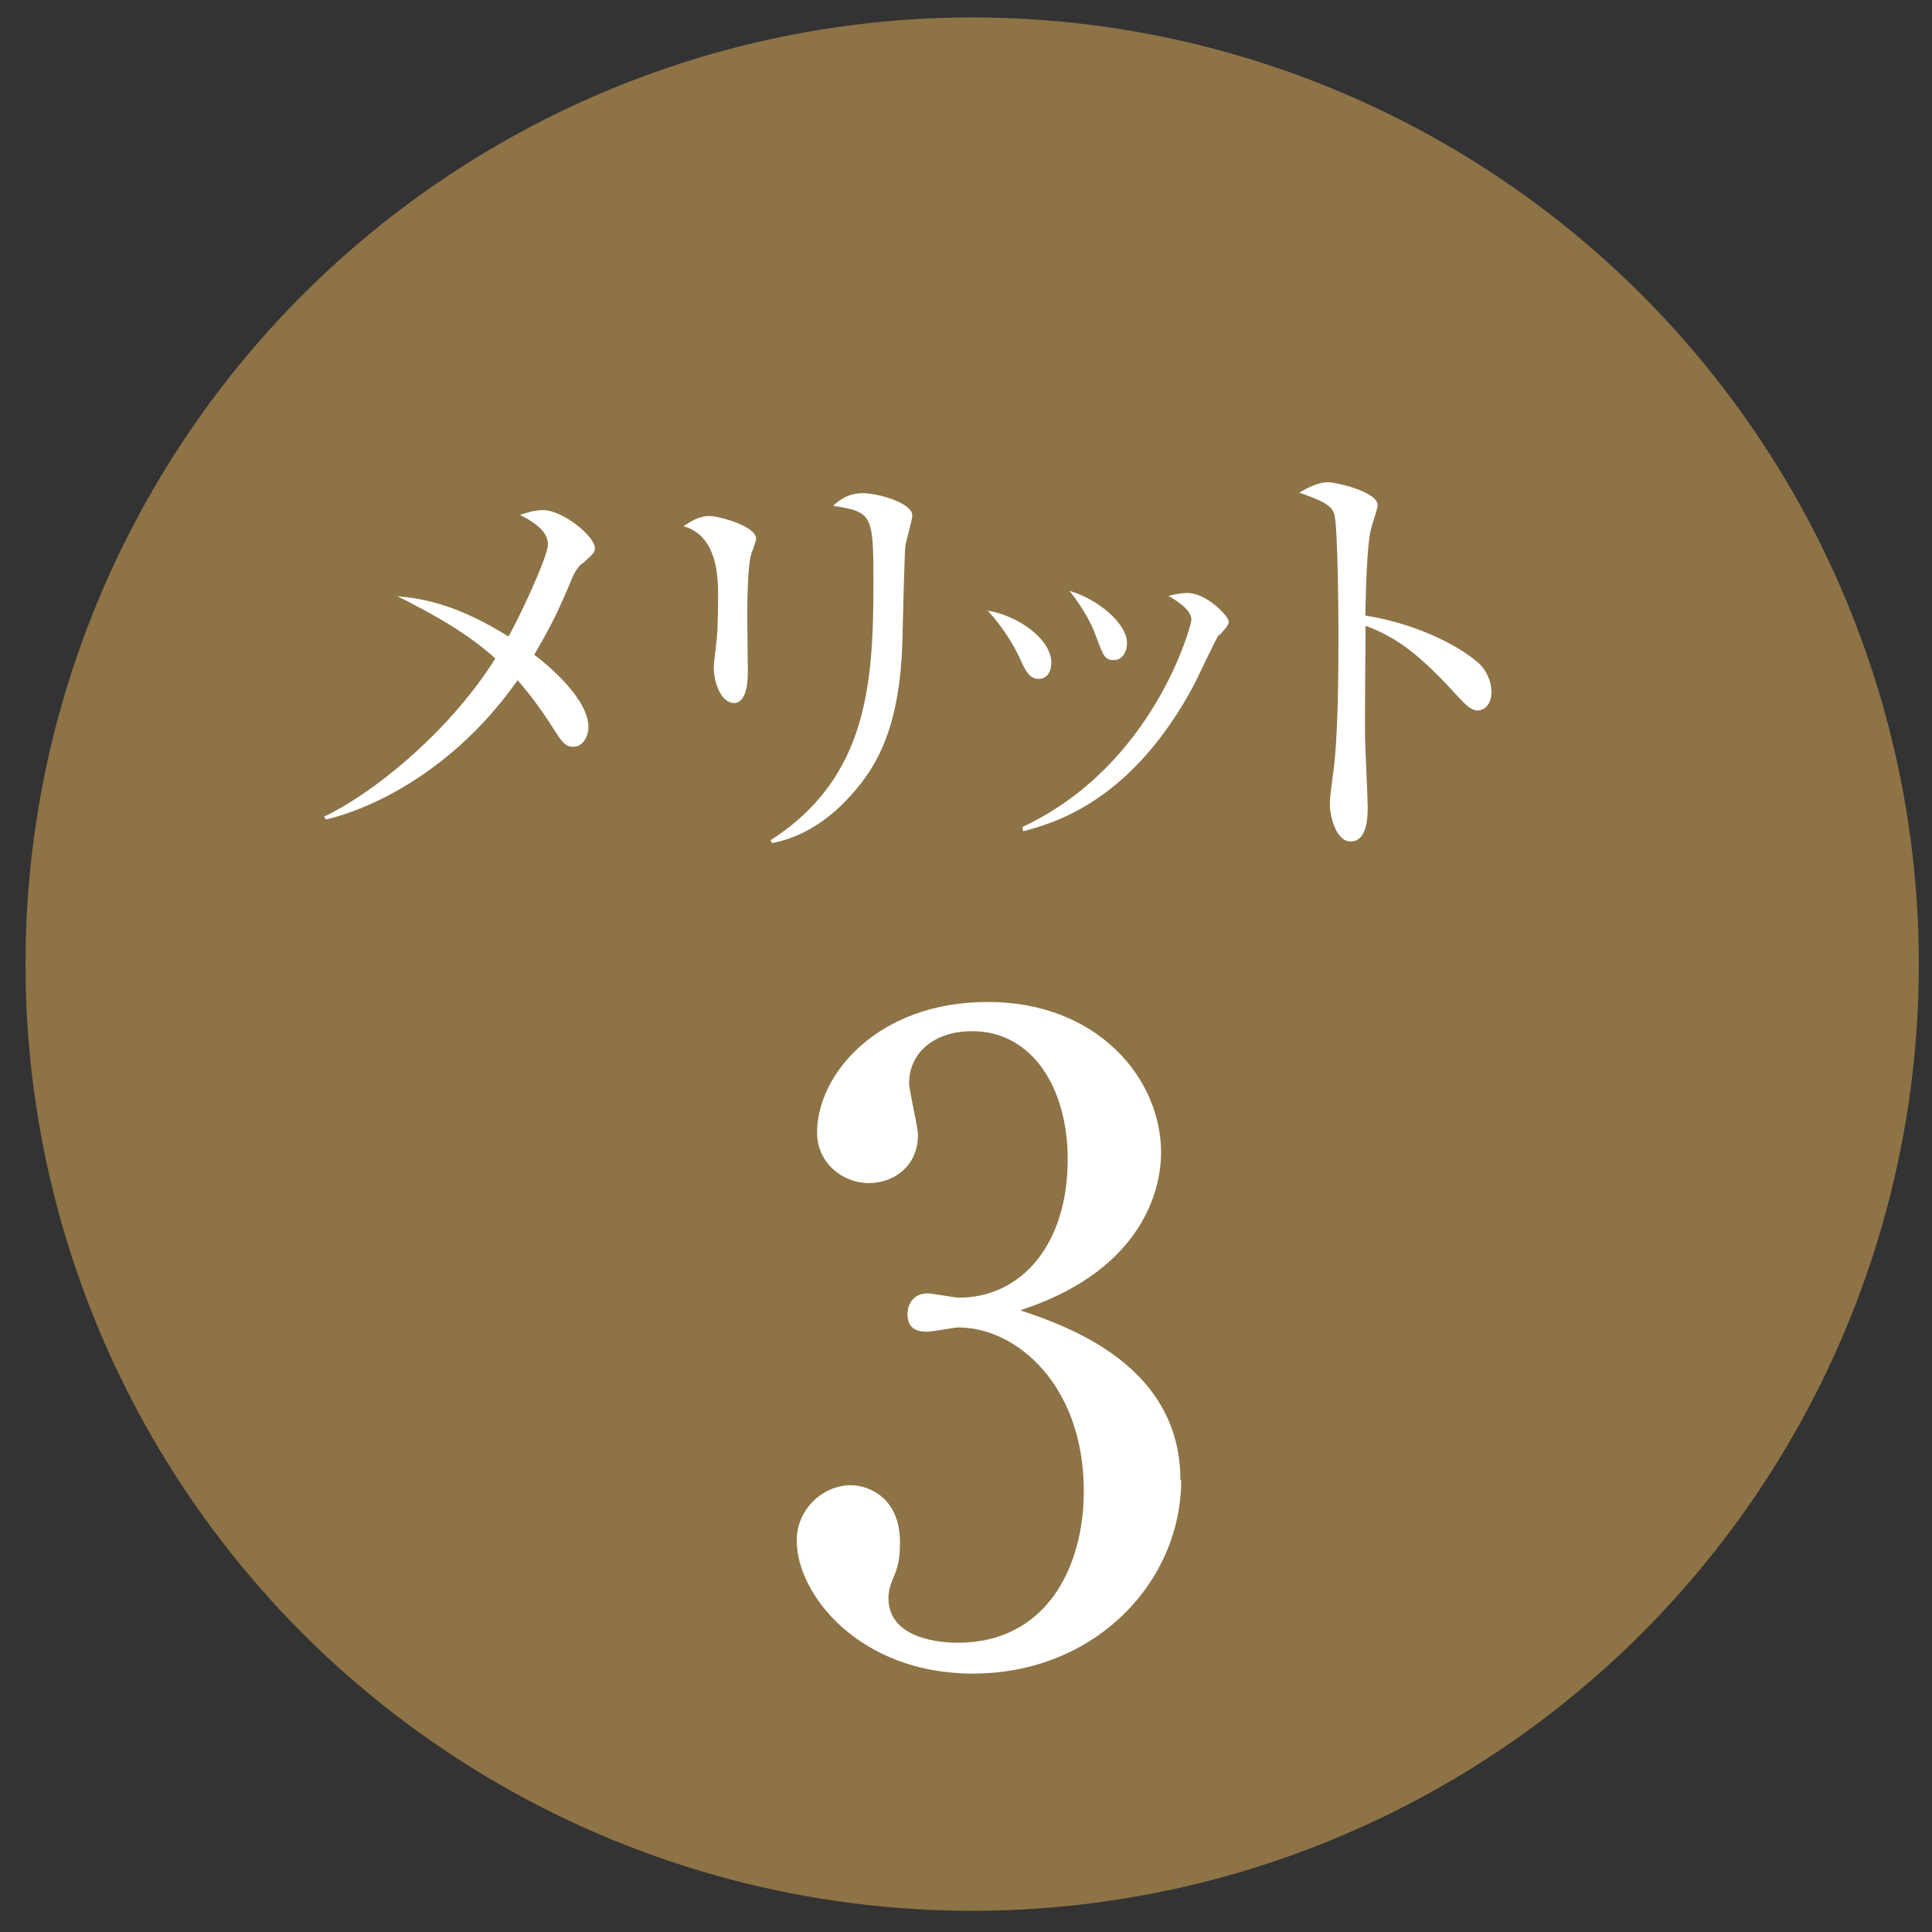 <?xml version="1.0" encoding="UTF-8"?><svg id="_レイヤー_6" xmlns="http://www.w3.org/2000/svg" viewBox="0 0 72 72"><rect x="0" y="0" width="72" height="72" fill="#333333" stroke="none"/><defs><style>.cls-1{fill:#fff;}.cls-2{fill:#8e7346;}</style></defs><circle class="cls-2" cx="36.23" cy="35.93" r="35.28"/><path class="cls-1" d="M21.7,20.99c-.21.18-.33.41-.49.82-.52,1.24-.85,1.81-1.3,2.59.41.31,2.02,1.6,2.02,2.71,0,.29-.18.72-.57.72-.29,0-.42-.18-.72-.65-.41-.65-.85-1.26-1.35-1.83-2.4,3.41-5.48,4.8-7.14,5.19l-.07-.11c1.68-.78,4.58-3.03,6.38-5.89-1.08-.98-2.41-1.7-3.65-2.32,1.14.1,2.35.39,4.14,1.5.41-.72,1.47-2.97,1.47-3.44,0-.54-.67-.9-1.04-1.09.24-.08.54-.18.85-.18.75,0,1.94.98,1.94,1.42,0,.16-.08.23-.46.57Z"/><path class="cls-1" d="M28,20.64c-.15.46-.15,1.91-.15,2.46,0,.29.02,1.63.02,1.91,0,.24,0,1.19-.52,1.19-.44,0-.75-.69-.75-1.34,0-.16.1-.9.11-1.04.03-.26.05-.83.05-1.75q0-2.1-1.29-2.46c.31-.2.6-.38.95-.38.39,0,1.76.38,1.76.85,0,.07-.16.51-.18.55ZM33.74,20.33c-.03.21-.1,3.05-.11,3.64-.11,3-.85,4.49-1.91,5.66-1.24,1.4-2.48,1.7-2.95,1.79l-.05-.11c3.64-2.33,3.83-5.9,3.83-9.64,0-2.5-.05-2.59-1.5-2.82.21-.2.55-.47,1.11-.47.59,0,1.84.38,1.84.82,0,.18-.24.98-.26,1.14Z"/><path class="cls-1" d="M38.7,25.3c-.36,0-.52-.38-.7-.78-.21-.46-.65-1.19-1.19-1.76,1.08.16,2.37,1.04,2.37,1.94,0,.33-.16.6-.47.6ZM45.43,23.65c-.1.11-.77,1.55-.91,1.83-2.35,4.42-5.25,5.19-6.39,5.5l-.03-.16c4.89-2.28,6.3-7.5,6.3-7.73,0-.39-.65-.77-.86-.88.21-.05.42-.11.72-.11.7,0,1.53.86,1.53,1.06,0,.11-.03.16-.34.51ZM41.51,24.6c-.34,0-.39-.15-.67-.9-.21-.6-.6-1.19-.98-1.68,1.11.33,2.14,1.24,2.14,1.94,0,.34-.18.64-.49.64Z"/><path class="cls-1" d="M55.08,26.48c-.24,0-.46-.21-.72-.49-1.5-1.66-2.35-2.25-3.47-2.67,0,.64-.03,3.47-.02,4.06,0,.42.1,2.3.1,2.68,0,.34,0,1.3-.64,1.3-.54,0-.77-.95-.77-1.37,0-.24.02-.39.11-1.09.2-1.29.21-3.87.21-5.25,0-.7-.02-3.95-.15-4.47-.1-.36-.46-.52-1.31-.82.33-.2.72-.39,1.08-.39.24,0,1.84.34,1.84.86,0,.13-.2.69-.23.82-.18.62-.21,2.5-.23,3.29,1.66.26,3.31.98,4.21,1.76.29.26.49.67.49,1.09,0,.54-.33.69-.52.69Z"/><path class="cls-1" d="M44.02,55.16c0,3.79-3.2,7.21-7.77,7.21-4.21,0-6.56-2.94-6.56-4.96,0-1.14.95-2.06,2.02-2.06.69,0,1.83.49,1.83,2.12,0,.42-.03.82-.2,1.21-.13.29-.23.59-.23.88,0,1.37,1.6,1.66,2.58,1.66,3.3,0,4.7-2.81,4.7-5.65,0-3.95-2.51-6.1-4.67-6.1-.16,0-.98.16-1.18.16-.42,0-.72-.16-.72-.65,0-.42.26-.78.75-.78.16,0,1.01.16,1.17.16,2.28,0,4.05-1.93,4.05-5.16,0-2.64-1.31-4.77-3.56-4.77-1.47,0-2.35.85-2.35,1.93,0,.29.33,1.63.33,1.93,0,1.18-.91,1.8-1.83,1.8-.98,0-1.93-.75-1.93-1.89,0-2.15,2.25-4.86,6.36-4.86s6.46,2.87,6.46,5.61c0,1.63-.91,4.47-5.25,5.88,1.86.62,5.97,2.09,5.97,6.33Z"/></svg>